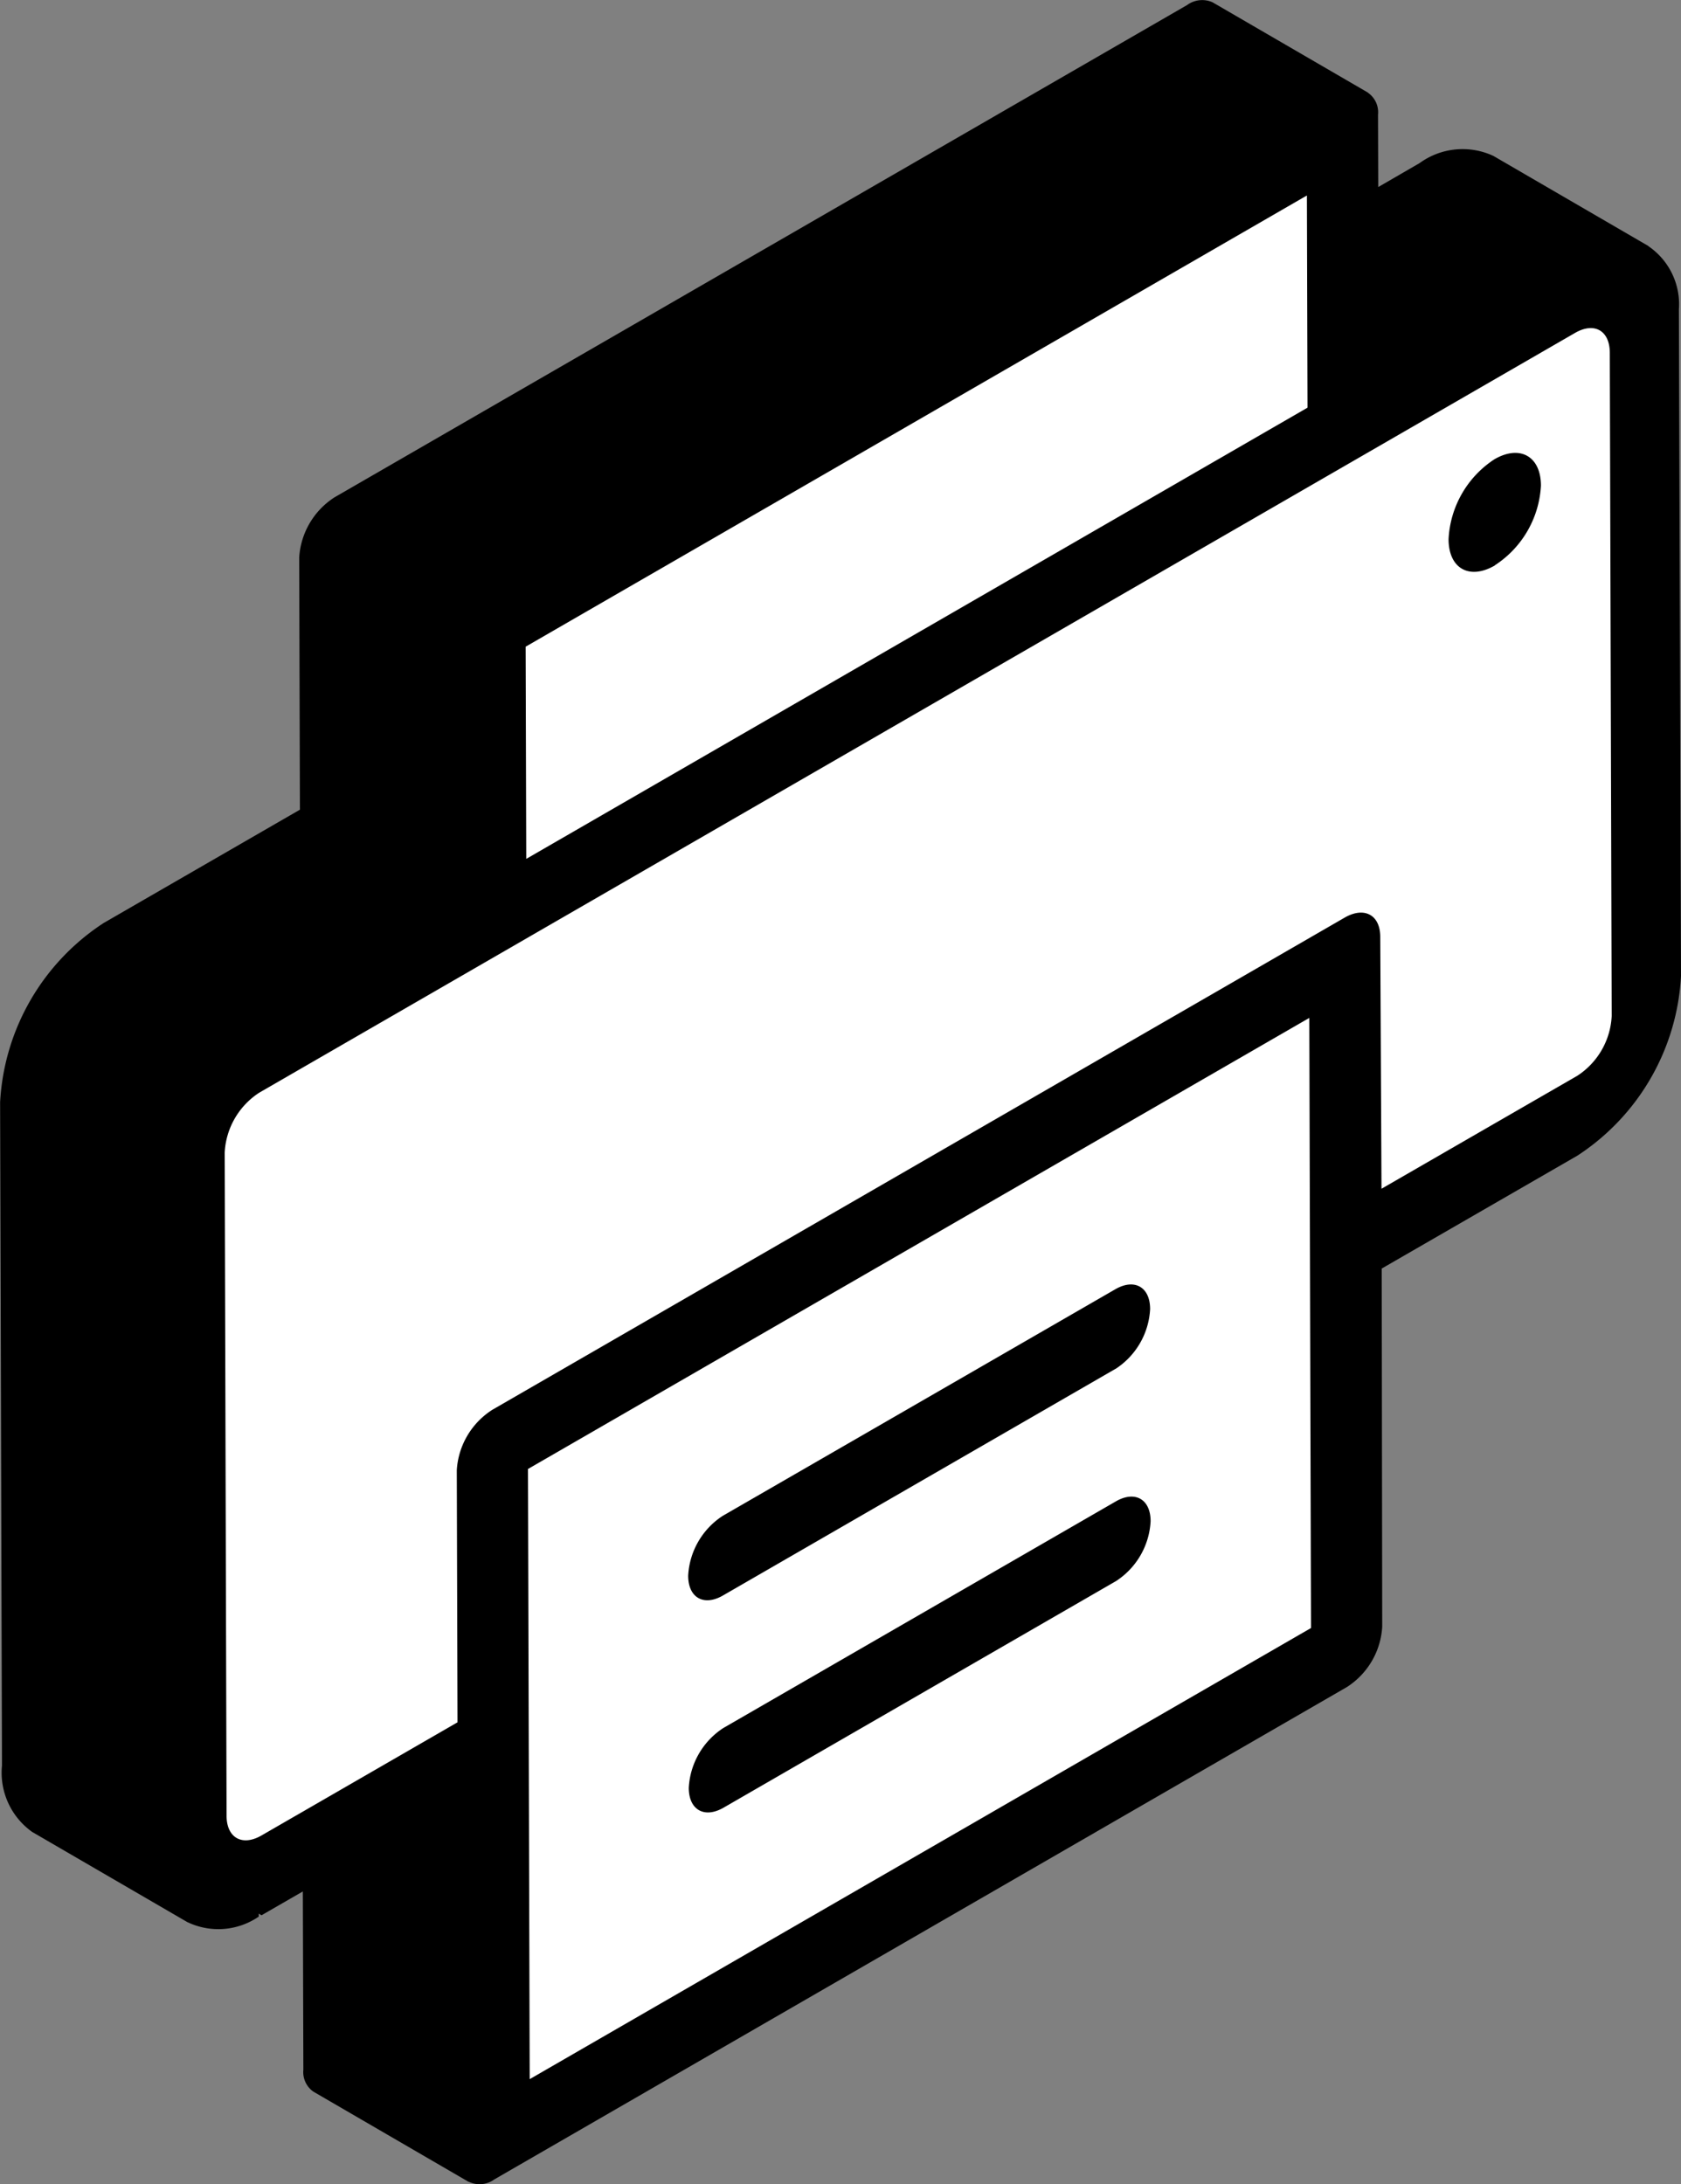 <svg xmlns="http://www.w3.org/2000/svg" viewBox="0 0 61.004 79.263"><rect x="0" y="0" width="61.004" height="79.263" fill="#808080" stroke="none"/><g data-name="Group 1524"><g data-name="Group 1523" style="isolation:isolate"><path data-name="Path 253" d="M60.928 11.225a2.551 2.551 0 00-1.12-2.3.185.185 0 01.025.01l-5.638-3.277a2.653 2.653 0 00-2.678.261l-1.5.869-.008-2.627a.862.862 0 00-.372-.8h.008L44.007.085a.924.924 0 00-.93.1l-30.933 17.86a2.8 2.8 0 00-1.286 2.19l.026 9.148-7.119 4.11A8.3 8.3 0 00.004 40l.068 24.071a2.636 2.636 0 001.1 2.412l5.639 3.277-.009-.007a2.594 2.594 0 002.588-.2v-.109l.1.061 1.5-.865.019 6.471a.865.865 0 00.364.794l5.639 3.277c-.005 0-.006-.009-.011-.012a.91.91 0 00.94-.081l30.934-17.864a2.793 2.793 0 001.286-2.19l-.018-13 7.106-4.1a8.308 8.308 0 003.755-6.511z"/><g data-name="Group 1522"><g data-name="Group 1519"><path data-name="Path 254" d="M19.16 53.309l28.355-16.37.062 22.141-28.354 16.371zm21.324-3.633a2.757 2.757 0 001.254-2.171c0-.8-.566-1.121-1.262-.719L26.228 55.01a2.76 2.76 0 00-1.254 2.171c0 .8.566 1.121 1.262.719l14.244-8.224m.022 7.7a2.76 2.76 0 001.254-2.172c0-.8-.566-1.121-1.262-.719L26.25 62.709a2.76 2.76 0 00-1.254 2.171c0 .8.566 1.121 1.262.72l14.244-8.224" fill="#fff"/></g><g data-name="Group 1520"><path data-name="Path 255" d="M57.165 12.078c.7-.4 1.253-.077 1.255.722l.069 24.071a2.747 2.747 0 01-1.248 2.168l-7.106 4.1-.045-9.138c0-.8-.579-1.113-1.294-.7L17.863 51.163a2.8 2.8 0 00-1.286 2.19l.026 9.149-7.119 4.11c-.7.4-1.26.08-1.262-.719l-.068-24.068a2.76 2.76 0 011.254-2.172zm-2.918 8.437a3.679 3.679 0 001.674-2.89c0-1.064-.759-1.495-1.685-.96a3.679 3.679 0 00-1.667 2.9c0 1.064.752 1.491 1.678.956" fill="#fff"/></g><g data-name="Group 1521"><path data-name="Path 256" d="M47.428 7.094l.022 7.7-28.352 16.374-.022-7.7z" fill="#fff"/></g></g></g></g></svg>
